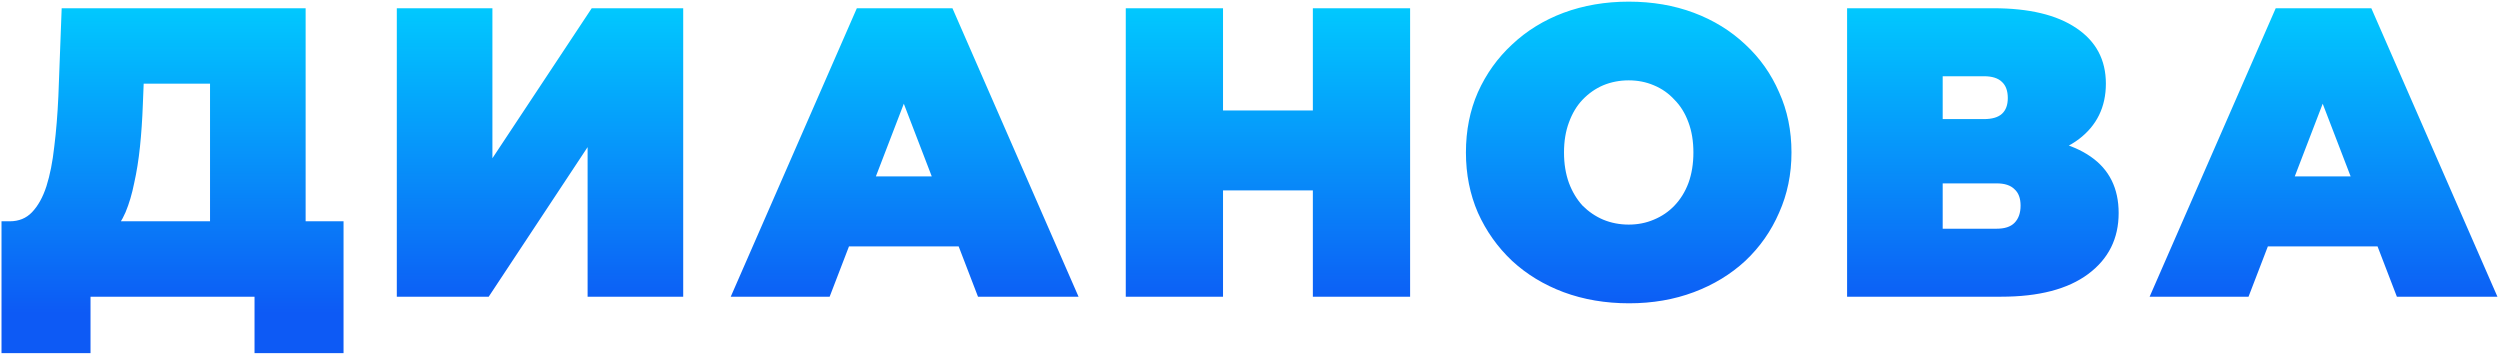 <?xml version="1.0" encoding="UTF-8"?> <svg xmlns="http://www.w3.org/2000/svg" width="455" height="65" viewBox="0 0 455 65" fill="none"> <path d="M38.225 46.5V15.225H26.15L26 18.975C25.9 21.725 25.725 24.3 25.475 26.7C25.225 29.1 24.875 31.3 24.425 33.3C24.025 35.3 23.5 37.075 22.85 38.625C22.2 40.125 21.4 41.375 20.45 42.375L1.775 40.275C3.425 40.275 4.775 39.725 5.825 38.625C6.925 37.475 7.8 35.9 8.45 33.9C9.1 31.85 9.575 29.45 9.875 26.7C10.225 23.9 10.475 20.825 10.625 17.475L11.225 1.5H55.625V46.5H38.225ZM0.275 64.275V40.275H62.525V64.275H46.325V54H16.475V64.275H0.275ZM72.219 54V1.5H89.619V28.8L107.694 1.5H124.344V54H106.944V26.775L88.944 54H72.219ZM132.995 54L155.945 1.5H173.345L196.295 54H177.995L161.045 9.9H167.945L150.995 54H132.995ZM146.645 44.85L151.145 32.1H175.295L179.795 44.85H146.645ZM238.94 1.5H256.64V54H238.94V1.5ZM222.59 54H204.89V1.5H222.59V54ZM240.14 34.65H221.39V20.1H240.14V34.65ZM296.499 55.2C292.199 55.2 288.224 54.525 284.574 53.175C280.974 51.825 277.849 49.925 275.199 47.475C272.549 44.975 270.474 42.05 268.974 38.7C267.524 35.35 266.799 31.7 266.799 27.75C266.799 23.75 267.524 20.1 268.974 16.8C270.474 13.45 272.549 10.55 275.199 8.1C277.849 5.6 280.974 3.675 284.574 2.325C288.224 0.975 292.174 0.3 296.424 0.3C300.724 0.3 304.674 0.975 308.274 2.325C311.874 3.675 314.999 5.6 317.649 8.1C320.299 10.55 322.349 13.45 323.799 16.8C325.299 20.1 326.049 23.75 326.049 27.75C326.049 31.7 325.299 35.35 323.799 38.7C322.349 42.05 320.299 44.975 317.649 47.475C314.999 49.925 311.874 51.825 308.274 53.175C304.674 54.525 300.749 55.2 296.499 55.2ZM296.424 40.875C298.074 40.875 299.599 40.575 300.999 39.975C302.449 39.375 303.699 38.525 304.749 37.425C305.849 36.275 306.699 34.9 307.299 33.3C307.899 31.65 308.199 29.8 308.199 27.75C308.199 25.7 307.899 23.875 307.299 22.275C306.699 20.625 305.849 19.25 304.749 18.15C303.699 17 302.449 16.125 300.999 15.525C299.599 14.925 298.074 14.625 296.424 14.625C294.774 14.625 293.224 14.925 291.774 15.525C290.374 16.125 289.124 17 288.024 18.15C286.974 19.25 286.149 20.625 285.549 22.275C284.949 23.875 284.649 25.7 284.649 27.75C284.649 29.8 284.949 31.65 285.549 33.3C286.149 34.9 286.974 36.275 288.024 37.425C289.124 38.525 290.374 39.375 291.774 39.975C293.224 40.575 294.774 40.875 296.424 40.875ZM336.17 54V1.5H362.795C369.295 1.5 374.32 2.7 377.87 5.1C381.47 7.5 383.27 10.875 383.27 15.225C383.27 19.475 381.62 22.85 378.32 25.35C375.02 27.8 370.57 29.025 364.97 29.025L366.47 24.975C372.42 24.975 377.095 26.15 380.495 28.5C383.895 30.85 385.595 34.275 385.595 38.775C385.595 43.425 383.745 47.125 380.045 49.875C376.345 52.625 371.07 54 364.22 54H336.17ZM353.57 41.625H363.395C364.845 41.625 365.92 41.275 366.62 40.575C367.37 39.825 367.745 38.775 367.745 37.425C367.745 36.075 367.37 35.075 366.62 34.425C365.92 33.725 364.845 33.375 363.395 33.375H353.57V41.625ZM353.57 21.675H361.07C362.57 21.675 363.67 21.35 364.37 20.7C365.07 20.05 365.42 19.1 365.42 17.85C365.42 16.55 365.07 15.575 364.37 14.925C363.67 14.225 362.57 13.875 361.07 13.875H353.57V21.675ZM391.232 54L414.182 1.5H431.582L454.532 54H436.232L419.282 9.9H426.182L409.232 54H391.232ZM404.882 44.85L409.382 32.1H433.532L438.032 44.85H404.882Z" fill="url(#paint0_linear_926_1858)"></path> <defs> <linearGradient id="paint0_linear_926_1858" x1="242" y1="-3" x2="242" y2="57" gradientUnits="userSpaceOnUse"> <stop stop-color="#00D1FF"></stop> <stop offset="1" stop-color="#0D5AF5"></stop> </linearGradient> </defs> </svg> 